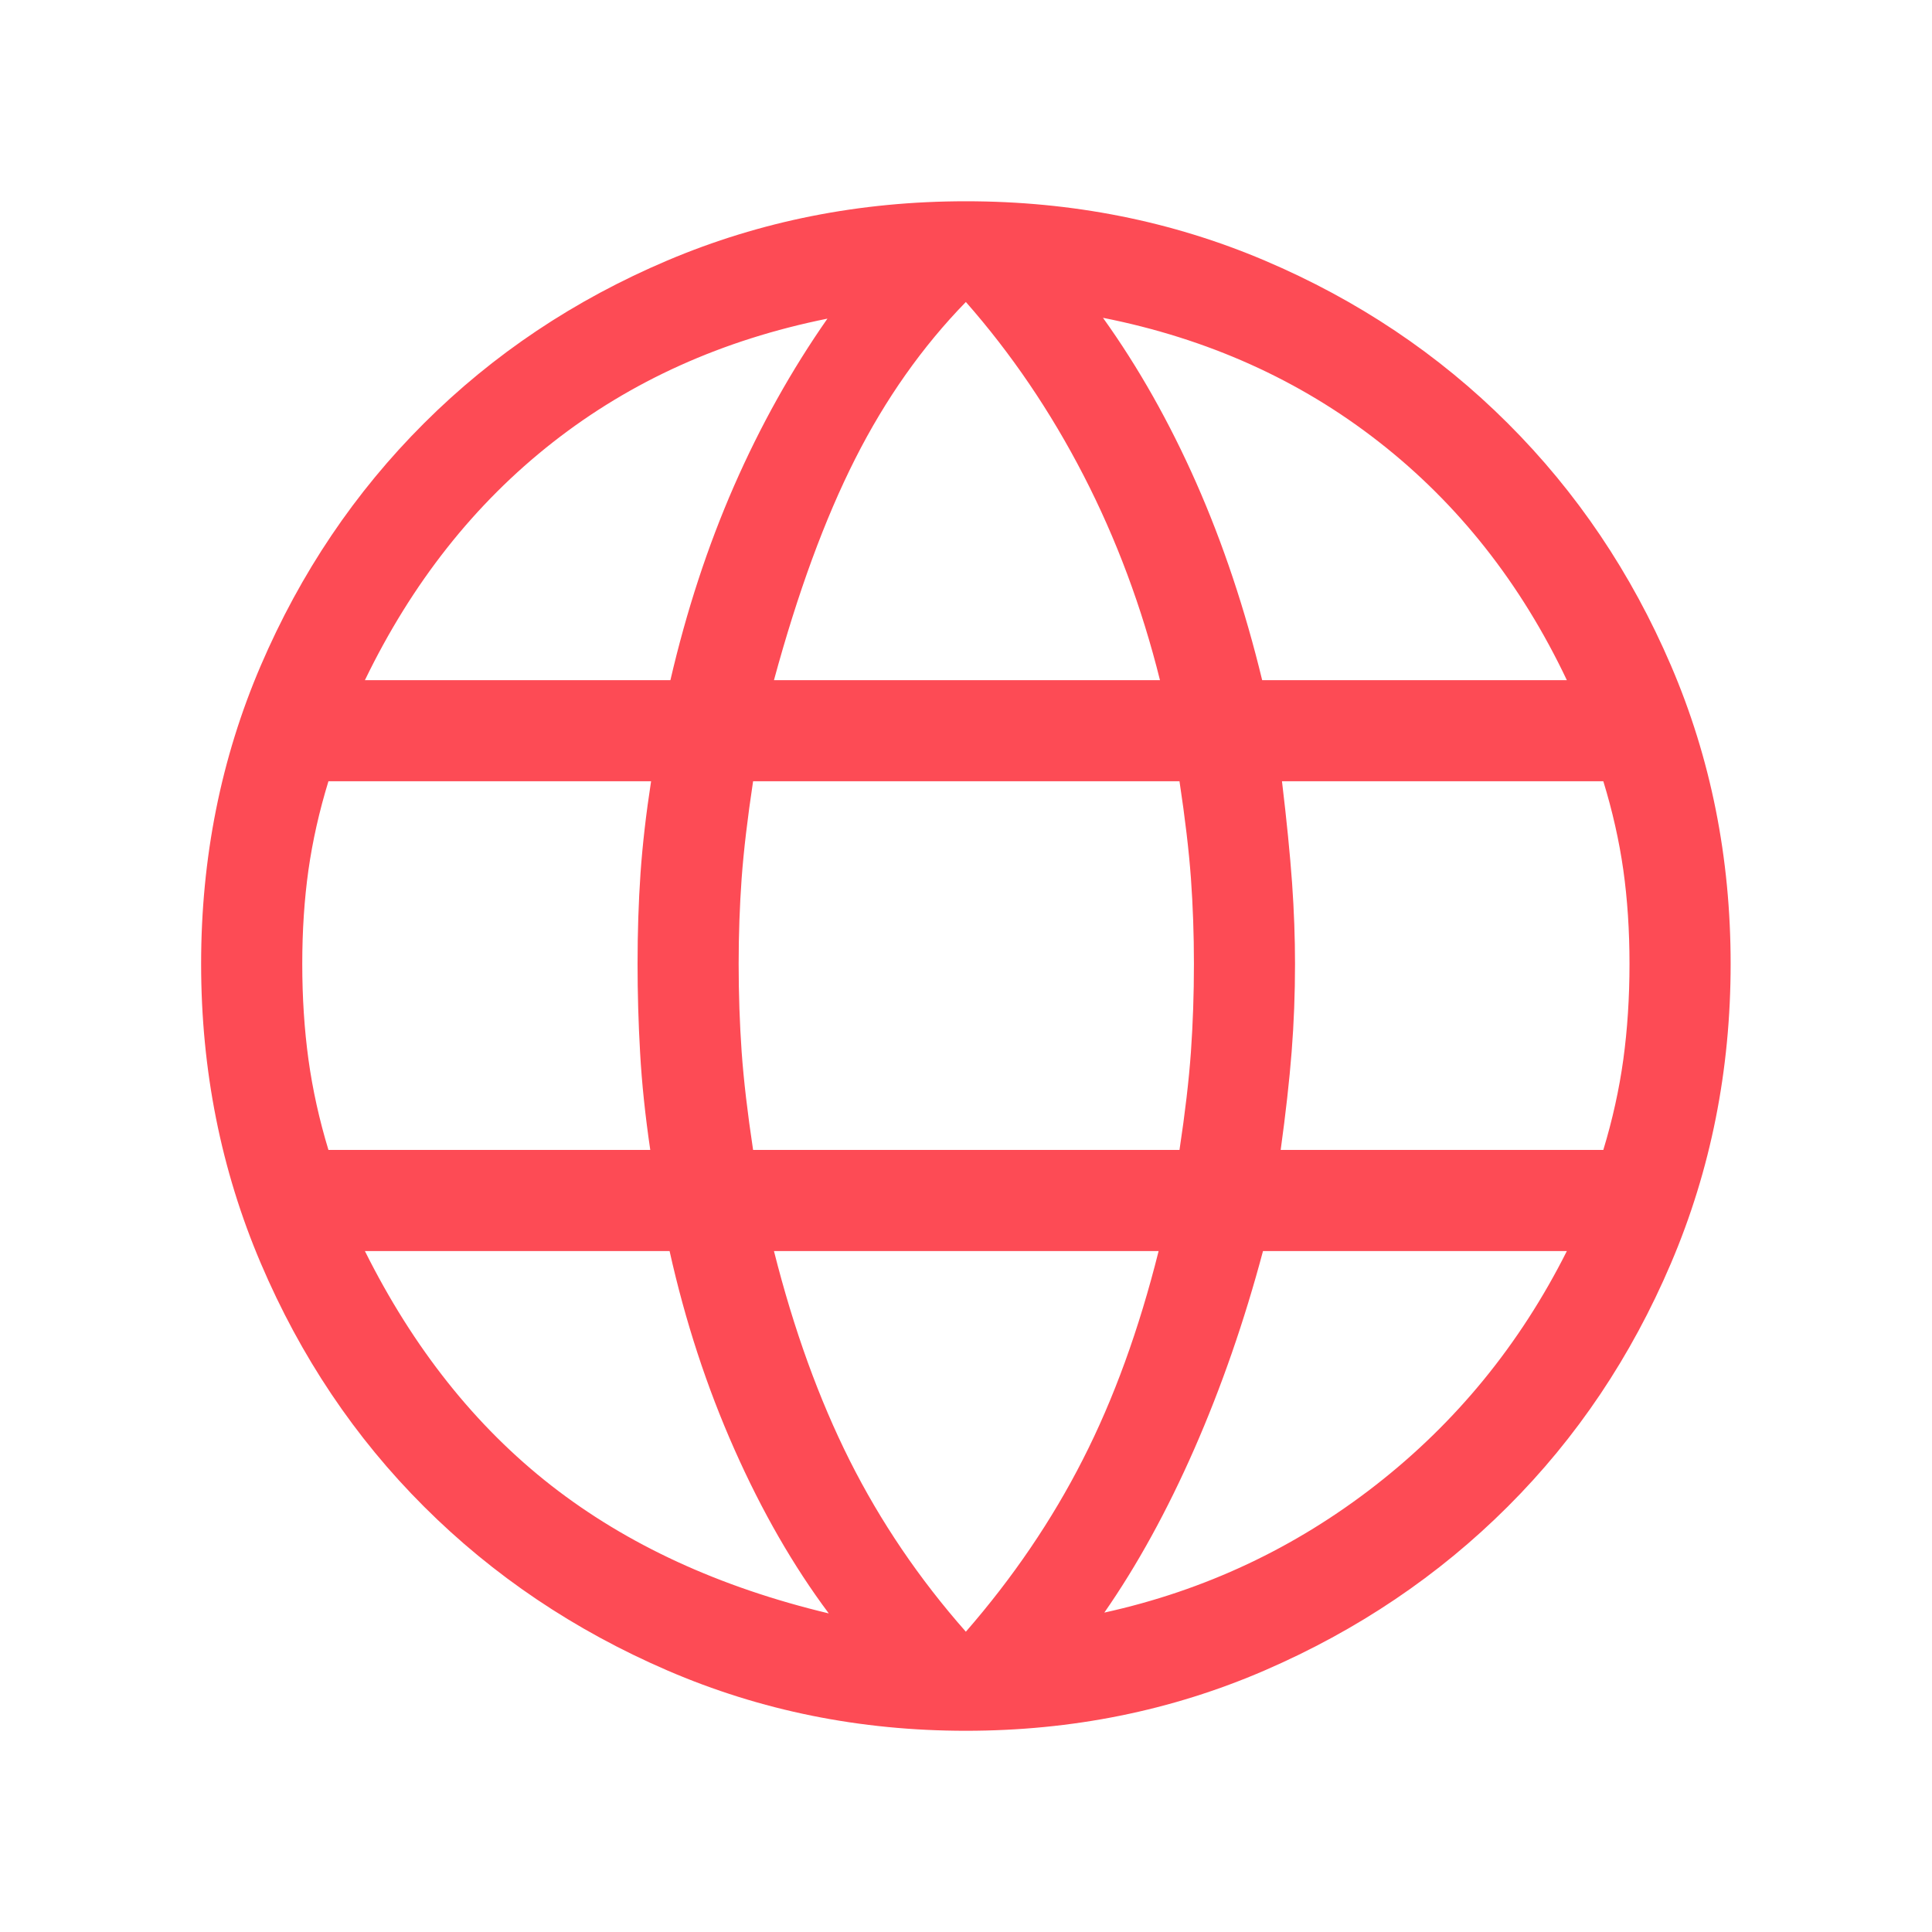 <svg xmlns="http://www.w3.org/2000/svg" width="40" height="40" viewBox="0 0 40 40" fill="none"><path d="M19.997 35.834C17.804 35.834 15.744 35.417 13.817 34.585C11.891 33.753 10.212 32.623 8.781 31.195C7.349 29.767 6.222 28.087 5.399 26.154C4.576 24.223 4.164 22.156 4.164 19.955C4.164 17.756 4.576 15.697 5.399 13.78C6.222 11.862 7.349 10.189 8.781 8.761C10.212 7.333 11.891 6.21 13.817 5.393C15.744 4.576 17.804 4.167 19.997 4.167C22.197 4.167 24.258 4.576 26.182 5.393C28.105 6.21 29.783 7.333 31.214 8.761C32.646 10.189 33.773 11.862 34.596 13.78C35.419 15.697 35.831 17.756 35.831 19.955C35.831 22.156 35.419 24.223 34.596 26.154C33.773 28.087 32.646 29.767 31.214 31.195C29.783 32.623 28.105 33.753 26.182 34.585C24.258 35.417 22.197 35.834 19.997 35.834ZM19.997 33.783C20.972 32.662 21.779 31.475 22.418 30.22C23.058 28.966 23.581 27.527 23.988 25.902H16.024C16.433 27.524 16.956 28.969 17.592 30.237C18.229 31.504 19.03 32.687 19.997 33.783ZM17.159 33.404C16.426 32.423 15.774 31.29 15.204 30.004C14.633 28.718 14.186 27.351 13.863 25.902H7.555C8.559 27.915 9.846 29.533 11.415 30.758C12.984 31.982 14.899 32.864 17.159 33.404ZM22.864 33.387C24.94 32.93 26.812 32.05 28.481 30.749C30.15 29.448 31.47 27.832 32.44 25.902H26.149C25.761 27.357 25.286 28.724 24.725 30.003C24.163 31.282 23.543 32.41 22.864 33.387ZM6.8 23.808H13.463C13.358 23.094 13.288 22.425 13.253 21.8C13.217 21.175 13.2 20.56 13.2 19.955C13.2 19.305 13.22 18.681 13.261 18.082C13.303 17.483 13.376 16.848 13.48 16.175H6.8C6.61 16.794 6.472 17.407 6.386 18.012C6.301 18.617 6.258 19.265 6.258 19.955C6.258 20.653 6.301 21.313 6.386 21.935C6.472 22.558 6.61 23.182 6.8 23.808ZM15.592 23.808H24.42C24.536 23.042 24.615 22.365 24.657 21.777C24.698 21.189 24.719 20.581 24.719 19.955C24.719 19.348 24.698 18.758 24.657 18.184C24.615 17.611 24.536 16.942 24.42 16.175H15.592C15.476 16.942 15.397 17.611 15.355 18.184C15.314 18.758 15.293 19.348 15.293 19.955C15.293 20.581 15.314 21.189 15.355 21.777C15.397 22.365 15.476 23.042 15.592 23.808ZM26.515 23.808H33.195C33.385 23.182 33.523 22.558 33.609 21.935C33.694 21.313 33.737 20.653 33.737 19.955C33.737 19.265 33.694 18.617 33.609 18.012C33.523 17.407 33.385 16.794 33.195 16.175H26.542C26.64 16.994 26.709 17.696 26.751 18.279C26.792 18.863 26.812 19.422 26.812 19.955C26.812 20.571 26.789 21.179 26.742 21.777C26.695 22.376 26.619 23.053 26.515 23.808ZM26.132 14.082H32.44C31.489 12.077 30.192 10.433 28.55 9.15C26.908 7.866 25.003 7.01 22.836 6.58C23.569 7.603 24.212 8.742 24.767 9.997C25.321 11.252 25.776 12.614 26.132 14.082ZM16.024 14.082H24.016C23.64 12.572 23.112 11.157 22.432 9.839C21.751 8.52 20.94 7.324 19.997 6.252C19.096 7.177 18.332 8.261 17.704 9.503C17.076 10.745 16.516 12.271 16.024 14.082ZM7.555 14.082H13.88C14.213 12.648 14.652 11.308 15.197 10.062C15.742 8.817 16.387 7.662 17.131 6.597C14.96 7.034 13.065 7.888 11.445 9.158C9.825 10.428 8.529 12.069 7.555 14.082Z" fill="#FD4B55"></path></svg>